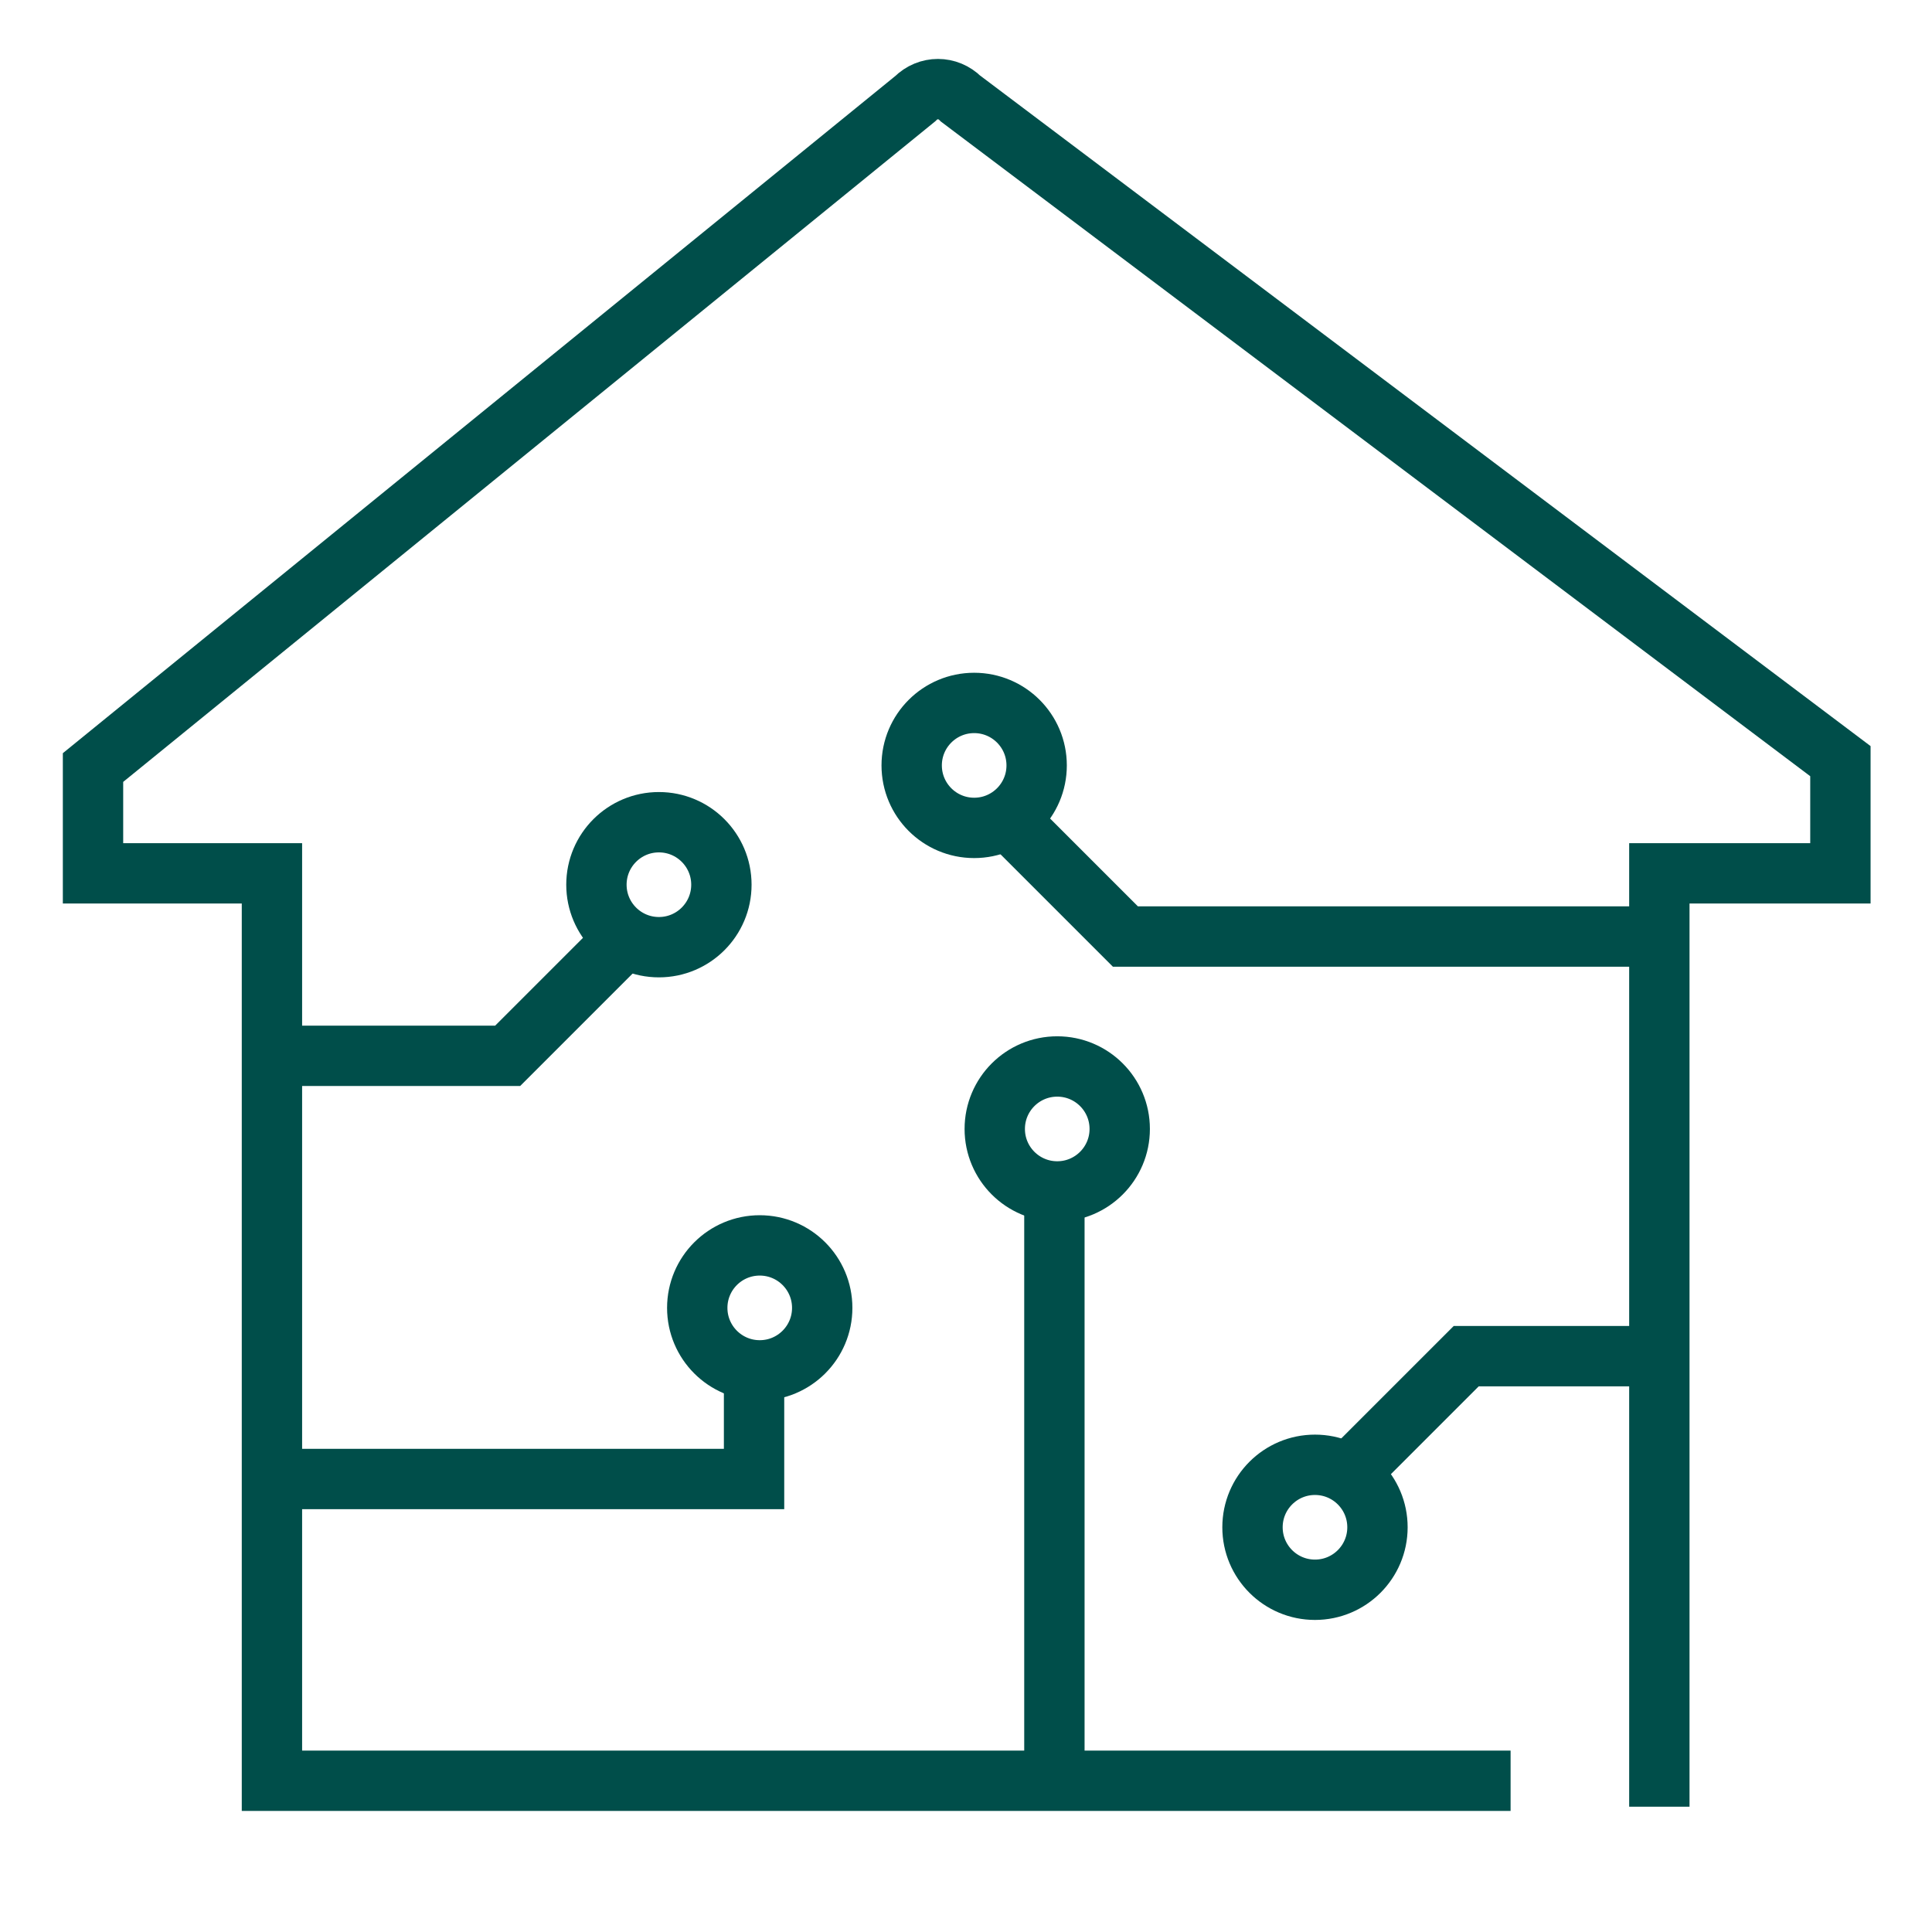<?xml version="1.0" encoding="utf-8"?>
<!-- Generator: Adobe Illustrator 26.2.1, SVG Export Plug-In . SVG Version: 6.00 Build 0)  -->
<svg version="1.1" xmlns="http://www.w3.org/2000/svg" xmlns:xlink="http://www.w3.org/1999/xlink" x="0px" y="0px"
	 viewBox="0 0 272.1 272.1" style="enable-background:new 0 0 272.1 272.1;" xml:space="preserve">
<style type="text/css">
	.st0{fill:none;stroke:#004E4A;stroke-width:8.5;stroke-linecap:square;stroke-miterlimit:10;}
</style>
<g id="Grid">
</g>
<g id="Icon_and_text">
	<path class="st0" d="M233.7,250.2V123h25.5v-15.8L135.3,13.9c-1.8-1.8-4.6-1.8-6.4,0L13.1,108.1V123h25.2v127.8h170.2"/>
	<circle class="st0" cx="92.8" cy="124.6" r="8.8"/>
	<polyline class="st0" points="41.1,148.7 71.5,148.7 85.3,134.9 	"/>
	<circle class="st0" cx="185.2" cy="215.1" r="8.8"/>
	<polyline class="st0" points="231.7,191 206.5,191 192.7,204.8 	"/>
	<circle class="st0" cx="137.2" cy="107.8" r="8.8"/>
	<circle class="st0" cx="148.9" cy="159" r="8.8"/>
	<polyline class="st0" points="233.4,131.9 158.5,131.9 144.7,118.1 	"/>
	<circle class="st0" cx="107" cy="184.2" r="8.8"/>
	<polyline class="st0" points="41.1,208.3 106.2,208.3 106.2,195.1 	"/>
	<line class="st0" x1="148.5" y1="250.3" x2="148.5" y2="173.8"/>
	<g>
	</g>
	<g>
	</g>
	<g>
	</g>
	<g>
	</g>
	<g>
	</g>
	<g>
	</g>
</g>
</svg>
